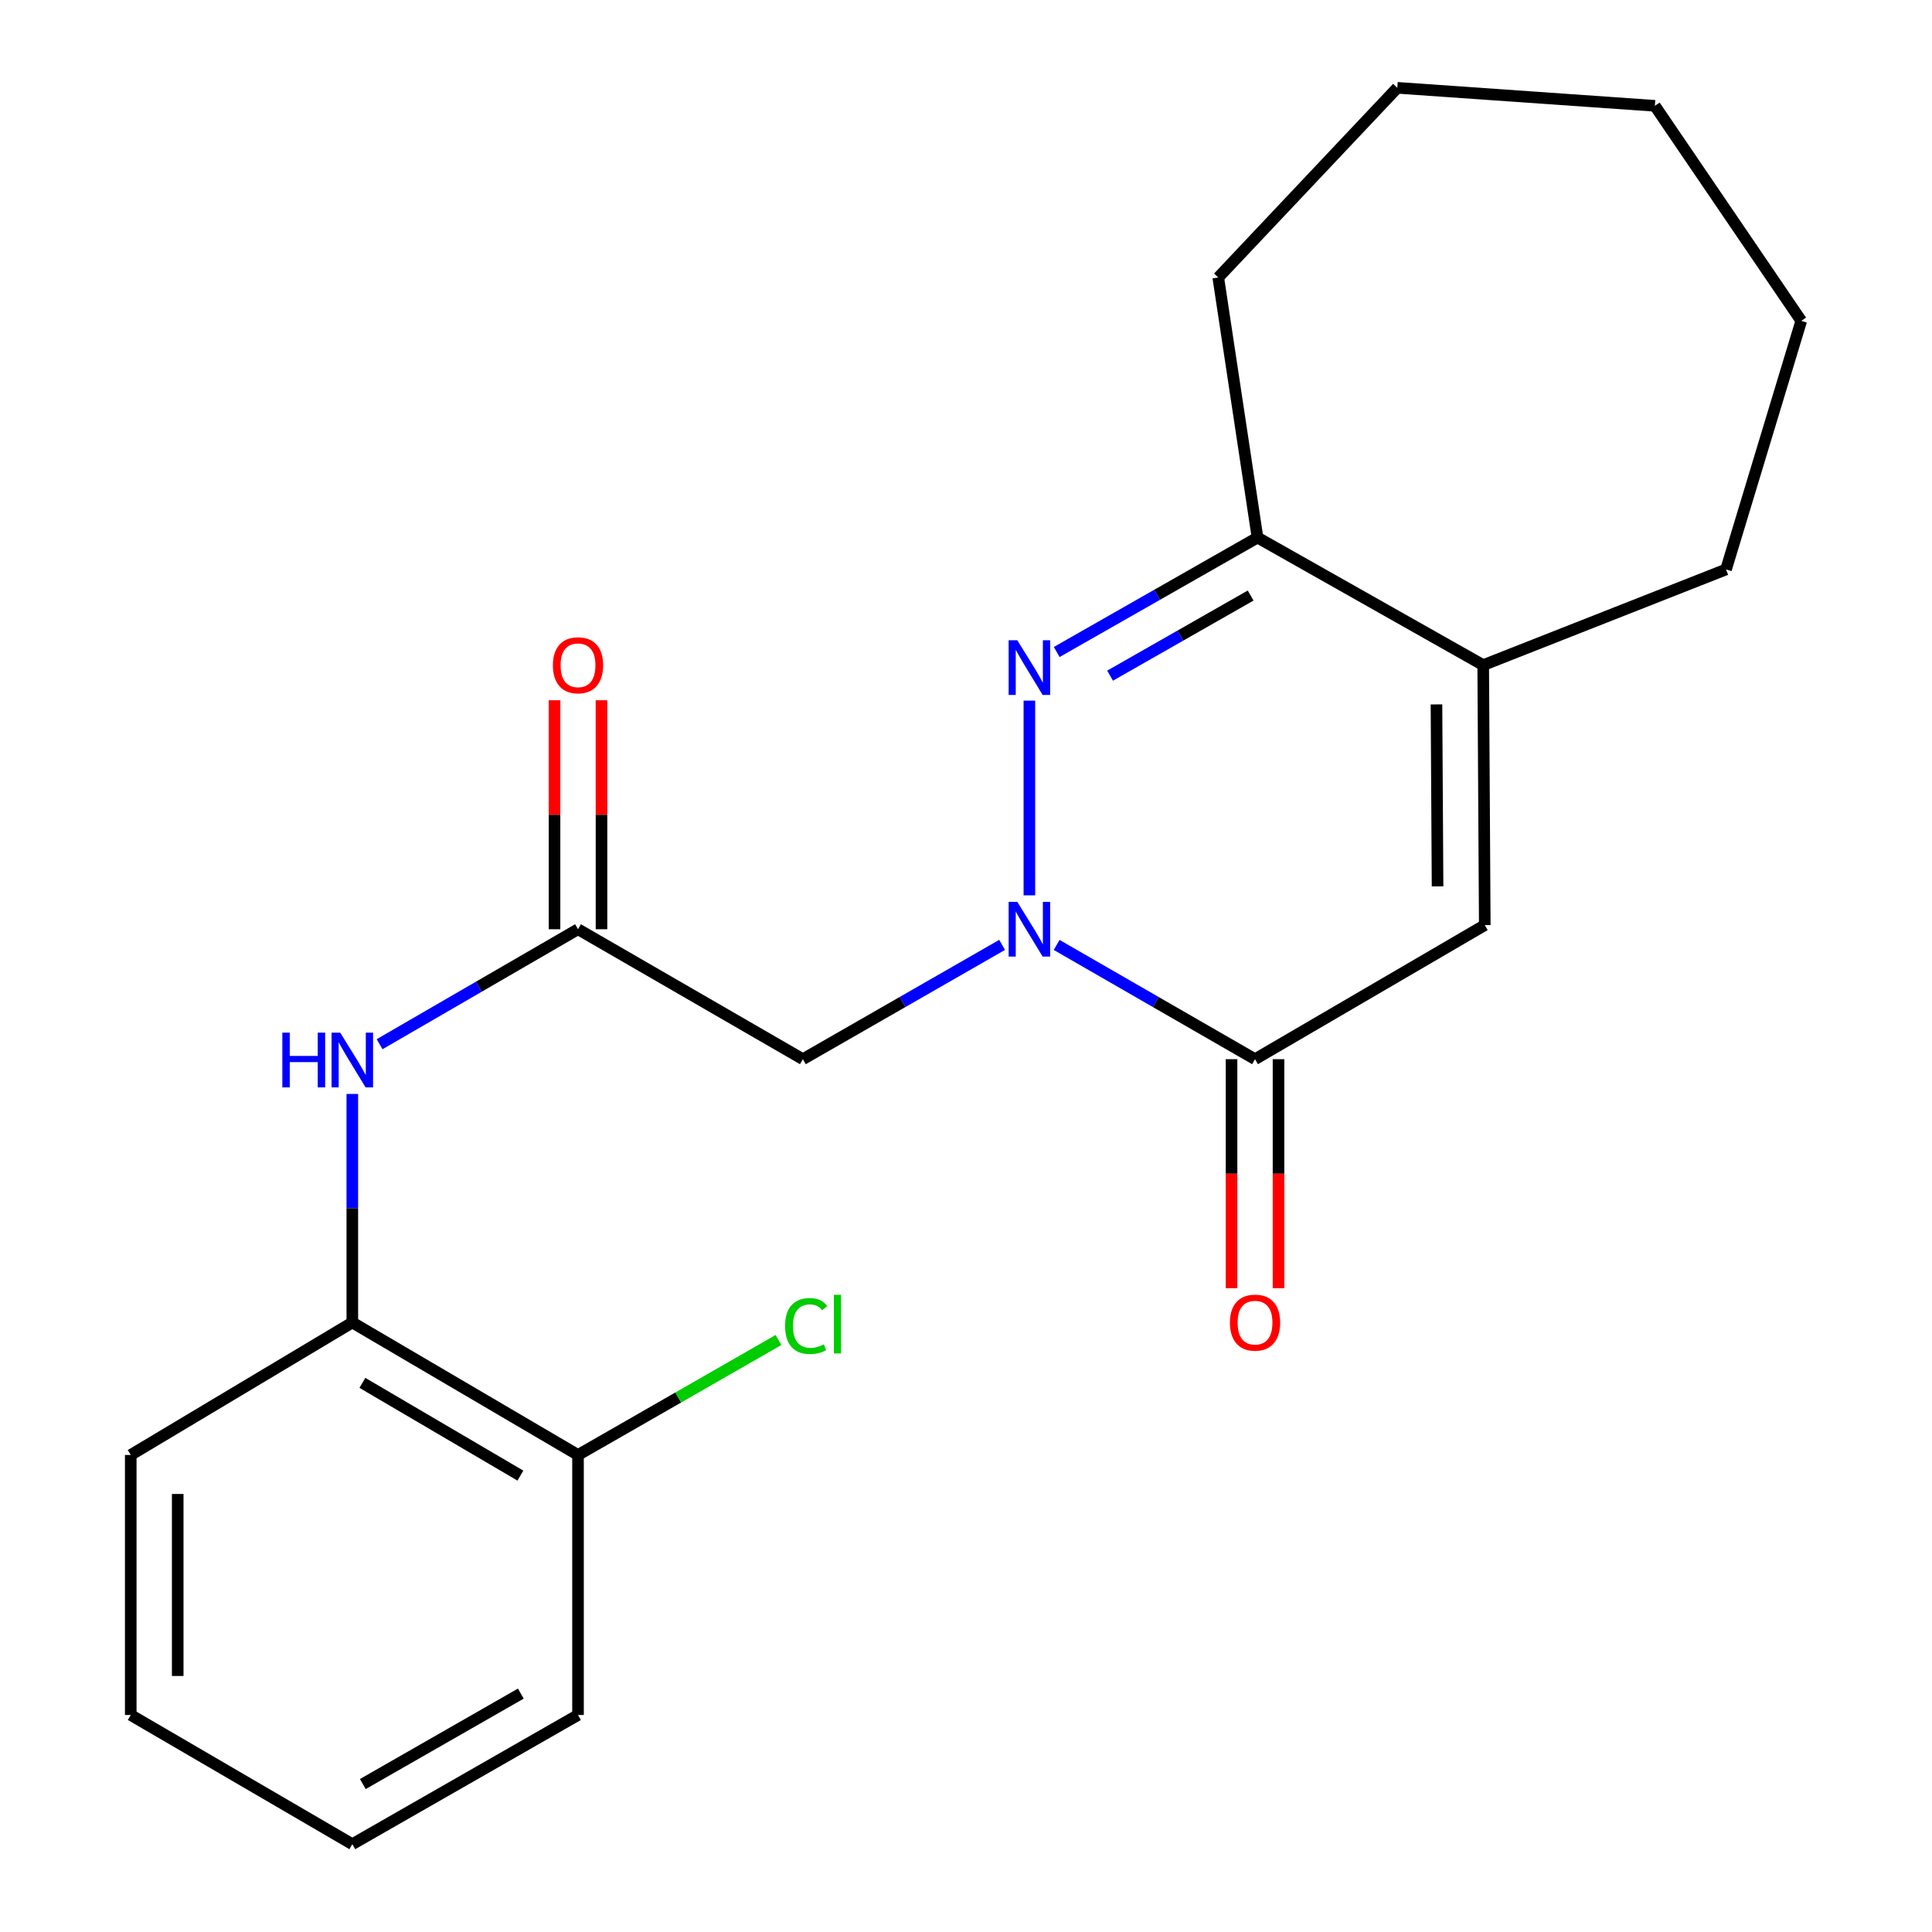 <?xml version='1.0' encoding='iso-8859-1'?>
<svg version='1.1' baseProfile='full'
              xmlns='http://www.w3.org/2000/svg'
                      xmlns:rdkit='http://www.rdkit.org/xml'
                      xmlns:xlink='http://www.w3.org/1999/xlink'
                  xml:space='preserve'
width='1000px' height='1000px' viewBox='0 0 1000 1000'>
<!-- END OF HEADER -->
<rect style='opacity:1.0;fill:#FFFFFF;stroke:none' width='1000' height='1000' x='0' y='0'> </rect>
<path class='bond-0' d='M 532.808,463.423 L 532.808,362.643' style='fill:none;fill-rule:evenodd;stroke:#0000FF;stroke-width:6px;stroke-linecap:butt;stroke-linejoin:miter;stroke-opacity:1' />
<path class='bond-1' d='M 546.918,489.095 L 598.26,518.664' style='fill:none;fill-rule:evenodd;stroke:#0000FF;stroke-width:6px;stroke-linecap:butt;stroke-linejoin:miter;stroke-opacity:1' />
<path class='bond-1' d='M 598.26,518.664 L 649.602,548.233' style='fill:none;fill-rule:evenodd;stroke:#000000;stroke-width:6px;stroke-linecap:butt;stroke-linejoin:miter;stroke-opacity:1' />
<path class='bond-3' d='M 518.689,489.069 L 467.129,518.651' style='fill:none;fill-rule:evenodd;stroke:#0000FF;stroke-width:6px;stroke-linecap:butt;stroke-linejoin:miter;stroke-opacity:1' />
<path class='bond-3' d='M 467.129,518.651 L 415.569,548.233' style='fill:none;fill-rule:evenodd;stroke:#000000;stroke-width:6px;stroke-linecap:butt;stroke-linejoin:miter;stroke-opacity:1' />
<path class='bond-4' d='M 546.946,337.479 L 598.915,307.862' style='fill:none;fill-rule:evenodd;stroke:#0000FF;stroke-width:6px;stroke-linecap:butt;stroke-linejoin:miter;stroke-opacity:1' />
<path class='bond-4' d='M 598.915,307.862 L 650.885,278.245' style='fill:none;fill-rule:evenodd;stroke:#000000;stroke-width:6px;stroke-linecap:butt;stroke-linejoin:miter;stroke-opacity:1' />
<path class='bond-4' d='M 574.574,349.717 L 610.953,328.985' style='fill:none;fill-rule:evenodd;stroke:#0000FF;stroke-width:6px;stroke-linecap:butt;stroke-linejoin:miter;stroke-opacity:1' />
<path class='bond-4' d='M 610.953,328.985 L 647.332,308.253' style='fill:none;fill-rule:evenodd;stroke:#000000;stroke-width:6px;stroke-linecap:butt;stroke-linejoin:miter;stroke-opacity:1' />
<path class='bond-2' d='M 649.602,548.233 L 768.516,478.835' style='fill:none;fill-rule:evenodd;stroke:#000000;stroke-width:6px;stroke-linecap:butt;stroke-linejoin:miter;stroke-opacity:1' />
<path class='bond-9' d='M 637.446,548.233 L 637.446,607.511' style='fill:none;fill-rule:evenodd;stroke:#000000;stroke-width:6px;stroke-linecap:butt;stroke-linejoin:miter;stroke-opacity:1' />
<path class='bond-9' d='M 637.446,607.511 L 637.446,666.79' style='fill:none;fill-rule:evenodd;stroke:#FF0000;stroke-width:6px;stroke-linecap:butt;stroke-linejoin:miter;stroke-opacity:1' />
<path class='bond-9' d='M 661.758,548.233 L 661.758,607.511' style='fill:none;fill-rule:evenodd;stroke:#000000;stroke-width:6px;stroke-linecap:butt;stroke-linejoin:miter;stroke-opacity:1' />
<path class='bond-9' d='M 661.758,607.511 L 661.758,666.79' style='fill:none;fill-rule:evenodd;stroke:#FF0000;stroke-width:6px;stroke-linecap:butt;stroke-linejoin:miter;stroke-opacity:1' />
<path class='bond-5' d='M 768.516,478.835 L 767.705,344.266' style='fill:none;fill-rule:evenodd;stroke:#000000;stroke-width:6px;stroke-linecap:butt;stroke-linejoin:miter;stroke-opacity:1' />
<path class='bond-5' d='M 744.082,458.796 L 743.515,364.598' style='fill:none;fill-rule:evenodd;stroke:#000000;stroke-width:6px;stroke-linecap:butt;stroke-linejoin:miter;stroke-opacity:1' />
<path class='bond-6' d='M 415.569,548.233 L 299.18,480.969' style='fill:none;fill-rule:evenodd;stroke:#000000;stroke-width:6px;stroke-linecap:butt;stroke-linejoin:miter;stroke-opacity:1' />
<path class='bond-14' d='M 650.885,278.245 L 630.571,143.636' style='fill:none;fill-rule:evenodd;stroke:#000000;stroke-width:6px;stroke-linecap:butt;stroke-linejoin:miter;stroke-opacity:1' />
<path class='bond-22' d='M 650.885,278.245 L 767.705,344.266' style='fill:none;fill-rule:evenodd;stroke:#000000;stroke-width:6px;stroke-linecap:butt;stroke-linejoin:miter;stroke-opacity:1' />
<path class='bond-13' d='M 767.705,344.266 L 893.387,294.75' style='fill:none;fill-rule:evenodd;stroke:#000000;stroke-width:6px;stroke-linecap:butt;stroke-linejoin:miter;stroke-opacity:1' />
<path class='bond-7' d='M 299.18,480.969 L 247.828,510.727' style='fill:none;fill-rule:evenodd;stroke:#000000;stroke-width:6px;stroke-linecap:butt;stroke-linejoin:miter;stroke-opacity:1' />
<path class='bond-7' d='M 247.828,510.727 L 196.475,540.485' style='fill:none;fill-rule:evenodd;stroke:#0000FF;stroke-width:6px;stroke-linecap:butt;stroke-linejoin:miter;stroke-opacity:1' />
<path class='bond-10' d='M 311.337,480.969 L 311.337,421.706' style='fill:none;fill-rule:evenodd;stroke:#000000;stroke-width:6px;stroke-linecap:butt;stroke-linejoin:miter;stroke-opacity:1' />
<path class='bond-10' d='M 311.337,421.706 L 311.337,362.444' style='fill:none;fill-rule:evenodd;stroke:#FF0000;stroke-width:6px;stroke-linecap:butt;stroke-linejoin:miter;stroke-opacity:1' />
<path class='bond-10' d='M 287.024,480.969 L 287.024,421.706' style='fill:none;fill-rule:evenodd;stroke:#000000;stroke-width:6px;stroke-linecap:butt;stroke-linejoin:miter;stroke-opacity:1' />
<path class='bond-10' d='M 287.024,421.706 L 287.024,362.444' style='fill:none;fill-rule:evenodd;stroke:#FF0000;stroke-width:6px;stroke-linecap:butt;stroke-linejoin:miter;stroke-opacity:1' />
<path class='bond-8' d='M 182.36,566.221 L 182.36,625.369' style='fill:none;fill-rule:evenodd;stroke:#0000FF;stroke-width:6px;stroke-linecap:butt;stroke-linejoin:miter;stroke-opacity:1' />
<path class='bond-8' d='M 182.36,625.369 L 182.36,684.517' style='fill:none;fill-rule:evenodd;stroke:#000000;stroke-width:6px;stroke-linecap:butt;stroke-linejoin:miter;stroke-opacity:1' />
<path class='bond-11' d='M 182.36,684.517 L 299.18,753.091' style='fill:none;fill-rule:evenodd;stroke:#000000;stroke-width:6px;stroke-linecap:butt;stroke-linejoin:miter;stroke-opacity:1' />
<path class='bond-11' d='M 187.575,715.77 L 269.35,763.772' style='fill:none;fill-rule:evenodd;stroke:#000000;stroke-width:6px;stroke-linecap:butt;stroke-linejoin:miter;stroke-opacity:1' />
<path class='bond-15' d='M 182.36,684.517 L 67.673,753.091' style='fill:none;fill-rule:evenodd;stroke:#000000;stroke-width:6px;stroke-linecap:butt;stroke-linejoin:miter;stroke-opacity:1' />
<path class='bond-12' d='M 299.18,753.091 L 351.064,723.337' style='fill:none;fill-rule:evenodd;stroke:#000000;stroke-width:6px;stroke-linecap:butt;stroke-linejoin:miter;stroke-opacity:1' />
<path class='bond-12' d='M 351.064,723.337 L 402.947,693.582' style='fill:none;fill-rule:evenodd;stroke:#00CC00;stroke-width:6px;stroke-linecap:butt;stroke-linejoin:miter;stroke-opacity:1' />
<path class='bond-16' d='M 299.18,753.091 L 299.18,887.673' style='fill:none;fill-rule:evenodd;stroke:#000000;stroke-width:6px;stroke-linecap:butt;stroke-linejoin:miter;stroke-opacity:1' />
<path class='bond-17' d='M 893.387,294.75 L 932.327,166.084' style='fill:none;fill-rule:evenodd;stroke:#000000;stroke-width:6px;stroke-linecap:butt;stroke-linejoin:miter;stroke-opacity:1' />
<path class='bond-18' d='M 630.571,143.636 L 723.241,45.455' style='fill:none;fill-rule:evenodd;stroke:#000000;stroke-width:6px;stroke-linecap:butt;stroke-linejoin:miter;stroke-opacity:1' />
<path class='bond-19' d='M 67.673,753.091 L 67.673,887.673' style='fill:none;fill-rule:evenodd;stroke:#000000;stroke-width:6px;stroke-linecap:butt;stroke-linejoin:miter;stroke-opacity:1' />
<path class='bond-19' d='M 91.986,773.278 L 91.986,867.486' style='fill:none;fill-rule:evenodd;stroke:#000000;stroke-width:6px;stroke-linecap:butt;stroke-linejoin:miter;stroke-opacity:1' />
<path class='bond-24' d='M 299.18,887.673 L 182.36,954.545' style='fill:none;fill-rule:evenodd;stroke:#000000;stroke-width:6px;stroke-linecap:butt;stroke-linejoin:miter;stroke-opacity:1' />
<path class='bond-24' d='M 269.579,876.604 L 187.805,923.415' style='fill:none;fill-rule:evenodd;stroke:#000000;stroke-width:6px;stroke-linecap:butt;stroke-linejoin:miter;stroke-opacity:1' />
<path class='bond-23' d='M 932.327,166.084 L 856.567,54.774' style='fill:none;fill-rule:evenodd;stroke:#000000;stroke-width:6px;stroke-linecap:butt;stroke-linejoin:miter;stroke-opacity:1' />
<path class='bond-21' d='M 723.241,45.455 L 856.567,54.774' style='fill:none;fill-rule:evenodd;stroke:#000000;stroke-width:6px;stroke-linecap:butt;stroke-linejoin:miter;stroke-opacity:1' />
<path class='bond-20' d='M 67.673,887.673 L 182.36,954.545' style='fill:none;fill-rule:evenodd;stroke:#000000;stroke-width:6px;stroke-linecap:butt;stroke-linejoin:miter;stroke-opacity:1' />
<path  class='atom-0' d='M 526.548 466.809
L 535.828 481.809
Q 536.748 483.289, 538.228 485.969
Q 539.708 488.649, 539.788 488.809
L 539.788 466.809
L 543.548 466.809
L 543.548 495.129
L 539.668 495.129
L 529.708 478.729
Q 528.548 476.809, 527.308 474.609
Q 526.108 472.409, 525.748 471.729
L 525.748 495.129
L 522.068 495.129
L 522.068 466.809
L 526.548 466.809
' fill='#0000FF'/>
<path  class='atom-1' d='M 526.548 331.376
L 535.828 346.376
Q 536.748 347.856, 538.228 350.536
Q 539.708 353.216, 539.788 353.376
L 539.788 331.376
L 543.548 331.376
L 543.548 359.696
L 539.668 359.696
L 529.708 343.296
Q 528.548 341.376, 527.308 339.176
Q 526.108 336.976, 525.748 336.296
L 525.748 359.696
L 522.068 359.696
L 522.068 331.376
L 526.548 331.376
' fill='#0000FF'/>
<path  class='atom-8' d='M 146.14 534.505
L 149.98 534.505
L 149.98 546.545
L 164.46 546.545
L 164.46 534.505
L 168.3 534.505
L 168.3 562.825
L 164.46 562.825
L 164.46 549.745
L 149.98 549.745
L 149.98 562.825
L 146.14 562.825
L 146.14 534.505
' fill='#0000FF'/>
<path  class='atom-8' d='M 176.1 534.505
L 185.38 549.505
Q 186.3 550.985, 187.78 553.665
Q 189.26 556.345, 189.34 556.505
L 189.34 534.505
L 193.1 534.505
L 193.1 562.825
L 189.22 562.825
L 179.26 546.425
Q 178.1 544.505, 176.86 542.305
Q 175.66 540.105, 175.3 539.425
L 175.3 562.825
L 171.62 562.825
L 171.62 534.505
L 176.1 534.505
' fill='#0000FF'/>
<path  class='atom-10' d='M 636.602 684.597
Q 636.602 677.797, 639.962 673.997
Q 643.322 670.197, 649.602 670.197
Q 655.882 670.197, 659.242 673.997
Q 662.602 677.797, 662.602 684.597
Q 662.602 691.477, 659.202 695.397
Q 655.802 699.277, 649.602 699.277
Q 643.362 699.277, 639.962 695.397
Q 636.602 691.517, 636.602 684.597
M 649.602 696.077
Q 653.922 696.077, 656.242 693.197
Q 658.602 690.277, 658.602 684.597
Q 658.602 679.037, 656.242 676.237
Q 653.922 673.397, 649.602 673.397
Q 645.282 673.397, 642.922 676.197
Q 640.602 678.997, 640.602 684.597
Q 640.602 690.317, 642.922 693.197
Q 645.282 696.077, 649.602 696.077
' fill='#FF0000'/>
<path  class='atom-11' d='M 286.18 344.346
Q 286.18 337.546, 289.54 333.746
Q 292.9 329.946, 299.18 329.946
Q 305.46 329.946, 308.82 333.746
Q 312.18 337.546, 312.18 344.346
Q 312.18 351.226, 308.78 355.146
Q 305.38 359.026, 299.18 359.026
Q 292.94 359.026, 289.54 355.146
Q 286.18 351.266, 286.18 344.346
M 299.18 355.826
Q 303.5 355.826, 305.82 352.946
Q 308.18 350.026, 308.18 344.346
Q 308.18 338.786, 305.82 335.986
Q 303.5 333.146, 299.18 333.146
Q 294.86 333.146, 292.5 335.946
Q 290.18 338.746, 290.18 344.346
Q 290.18 350.066, 292.5 352.946
Q 294.86 355.826, 299.18 355.826
' fill='#FF0000'/>
<path  class='atom-13' d='M 406.351 686.348
Q 406.351 679.308, 409.631 675.628
Q 412.951 671.908, 419.231 671.908
Q 425.071 671.908, 428.191 676.028
L 425.551 678.188
Q 423.271 675.188, 419.231 675.188
Q 414.951 675.188, 412.671 678.068
Q 410.431 680.908, 410.431 686.348
Q 410.431 691.948, 412.751 694.828
Q 415.111 697.708, 419.671 697.708
Q 422.791 697.708, 426.431 695.828
L 427.551 698.828
Q 426.071 699.788, 423.831 700.348
Q 421.591 700.908, 419.111 700.908
Q 412.951 700.908, 409.631 697.148
Q 406.351 693.388, 406.351 686.348
' fill='#00CC00'/>
<path  class='atom-13' d='M 431.631 670.188
L 435.311 670.188
L 435.311 700.548
L 431.631 700.548
L 431.631 670.188
' fill='#00CC00'/>
</svg>
